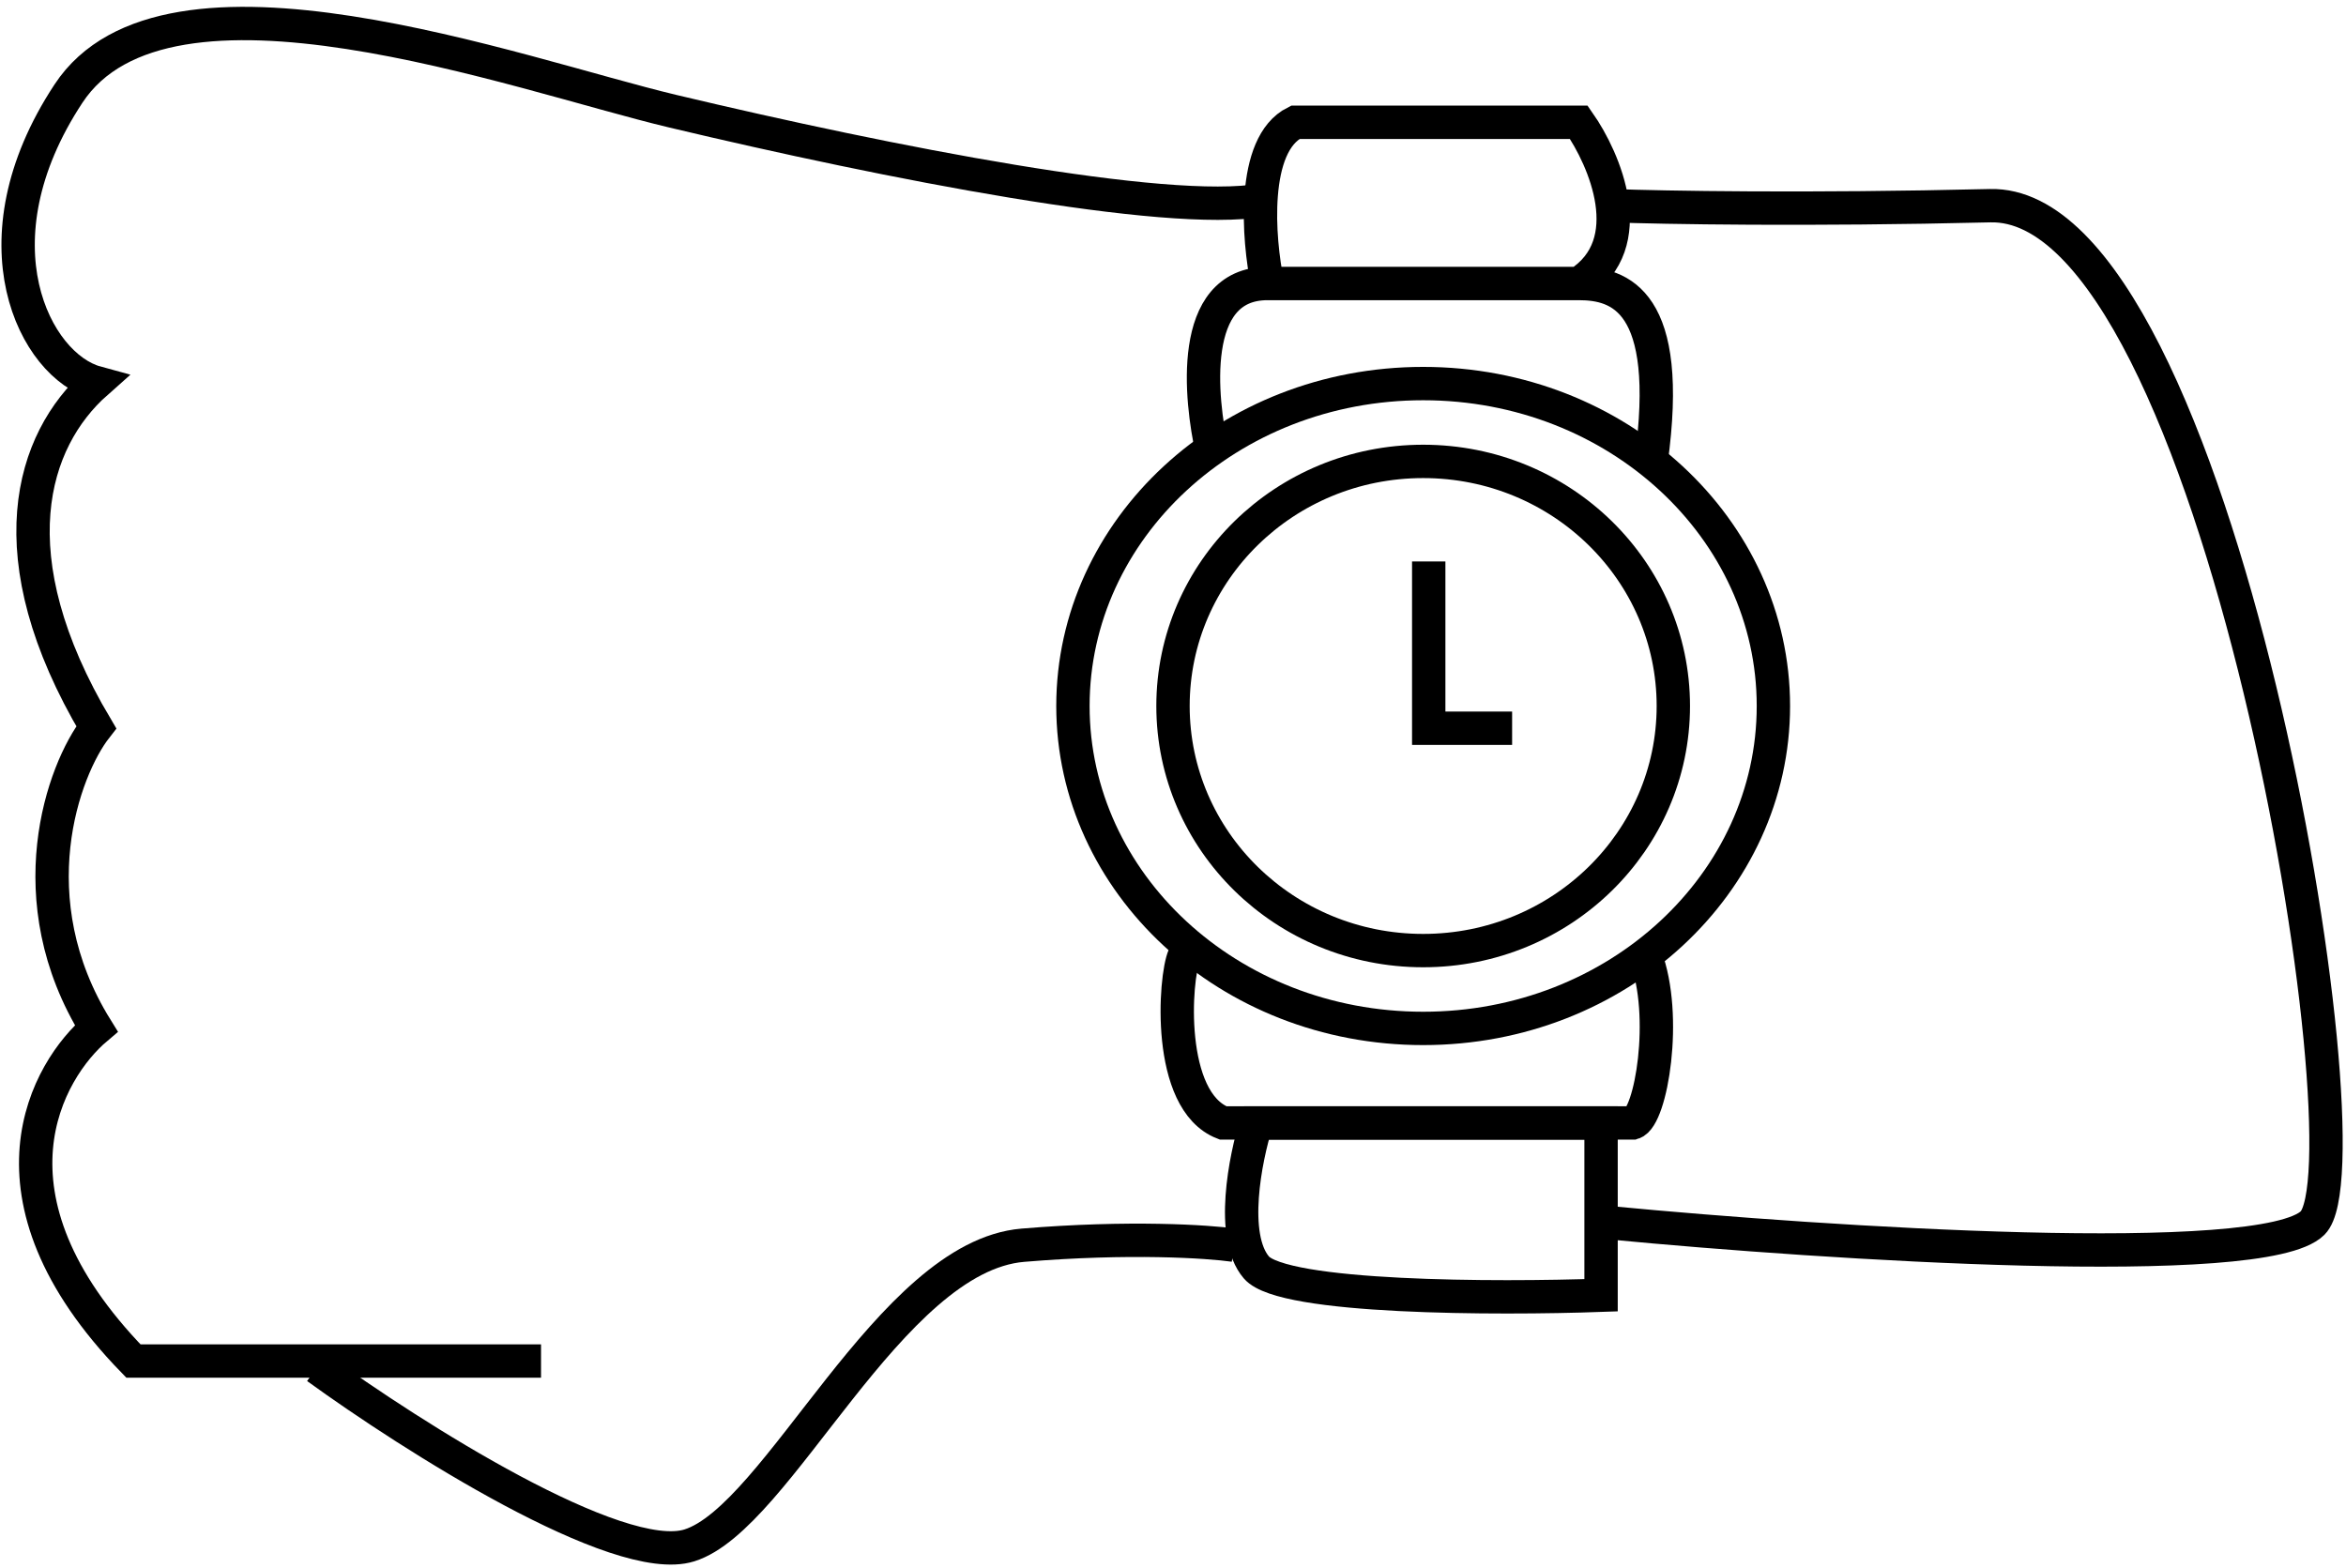 <svg width="211" height="141" viewBox="0 0 211 141" fill="none" xmlns="http://www.w3.org/2000/svg">
  <path d="M28.5 123C37 129.167 55.6 141 62 139C70 136.5 80 113 92 112C101.6 111.2 108.667 111.667 111 112M114 25.5C113.167 21.5 112.5 13 116.5 11H142C144.333 14.333 147.6 21.9 142 25.5M114 25.5H142M114 25.5C106.8 25.5 108 36 109 40.5M142 25.5C145.667 25.5 150.5 27 148.5 41.5"
        stroke="black" stroke-width="3"/>
  <path d="M106.5 86C105.65 87.901 104.874 99 110 101H146.874C148.5 100.5 150.039 91.393 148 86" stroke="black"
        stroke-width="3"/>
  <path d="M113 114C110.6 111.2 112 104.167 113 101H144V116.5C134.667 116.833 115.4 116.8 113 114Z" stroke="black"
        stroke-width="3"/>
  <path d="M145 110C164.167 111.833 203.6 114.4 208 110C213.5 104.5 199.5 18 179 18.5C162.6 18.9 149.5 18.667 145 18.5"
        stroke="black" stroke-width="3"/>
  <path d="M113.5 18C104.833 19.5 80 14.643 60.5 10C46.5 6.667 15 -5 6.16 8.417C-2.648 21.784 3.16 32.917 8.66 34.417C2.826 39.584 -0.5 50 8.66 65.417C5.66 69.251 1.46 80.9 8.66 92.5C4.326 96.167 -2.5 107.5 12 122.417H48.66"
        stroke="black" stroke-width="3"/>
  <path d="M159.5 63.5C159.5 79.407 145.51 92.5 128 92.5C110.49 92.5 96.5 79.407 96.5 63.5C96.5 47.593 110.49 34.5 128 34.5C145.51 34.5 159.5 47.593 159.5 63.5Z"
        stroke="black" stroke-width="3"/>
  <path d="M150.5 63.5C150.5 75.621 140.456 85.5 128 85.5C115.544 85.5 105.5 75.621 105.5 63.5C105.5 51.379 115.544 41.5 128 41.5C140.456 41.5 150.5 51.379 150.5 63.5Z"
        stroke="black" stroke-width="3"/>
  <path d="M128.5 50.5V65.5H136" stroke="black" stroke-width="3"/>
</svg>
